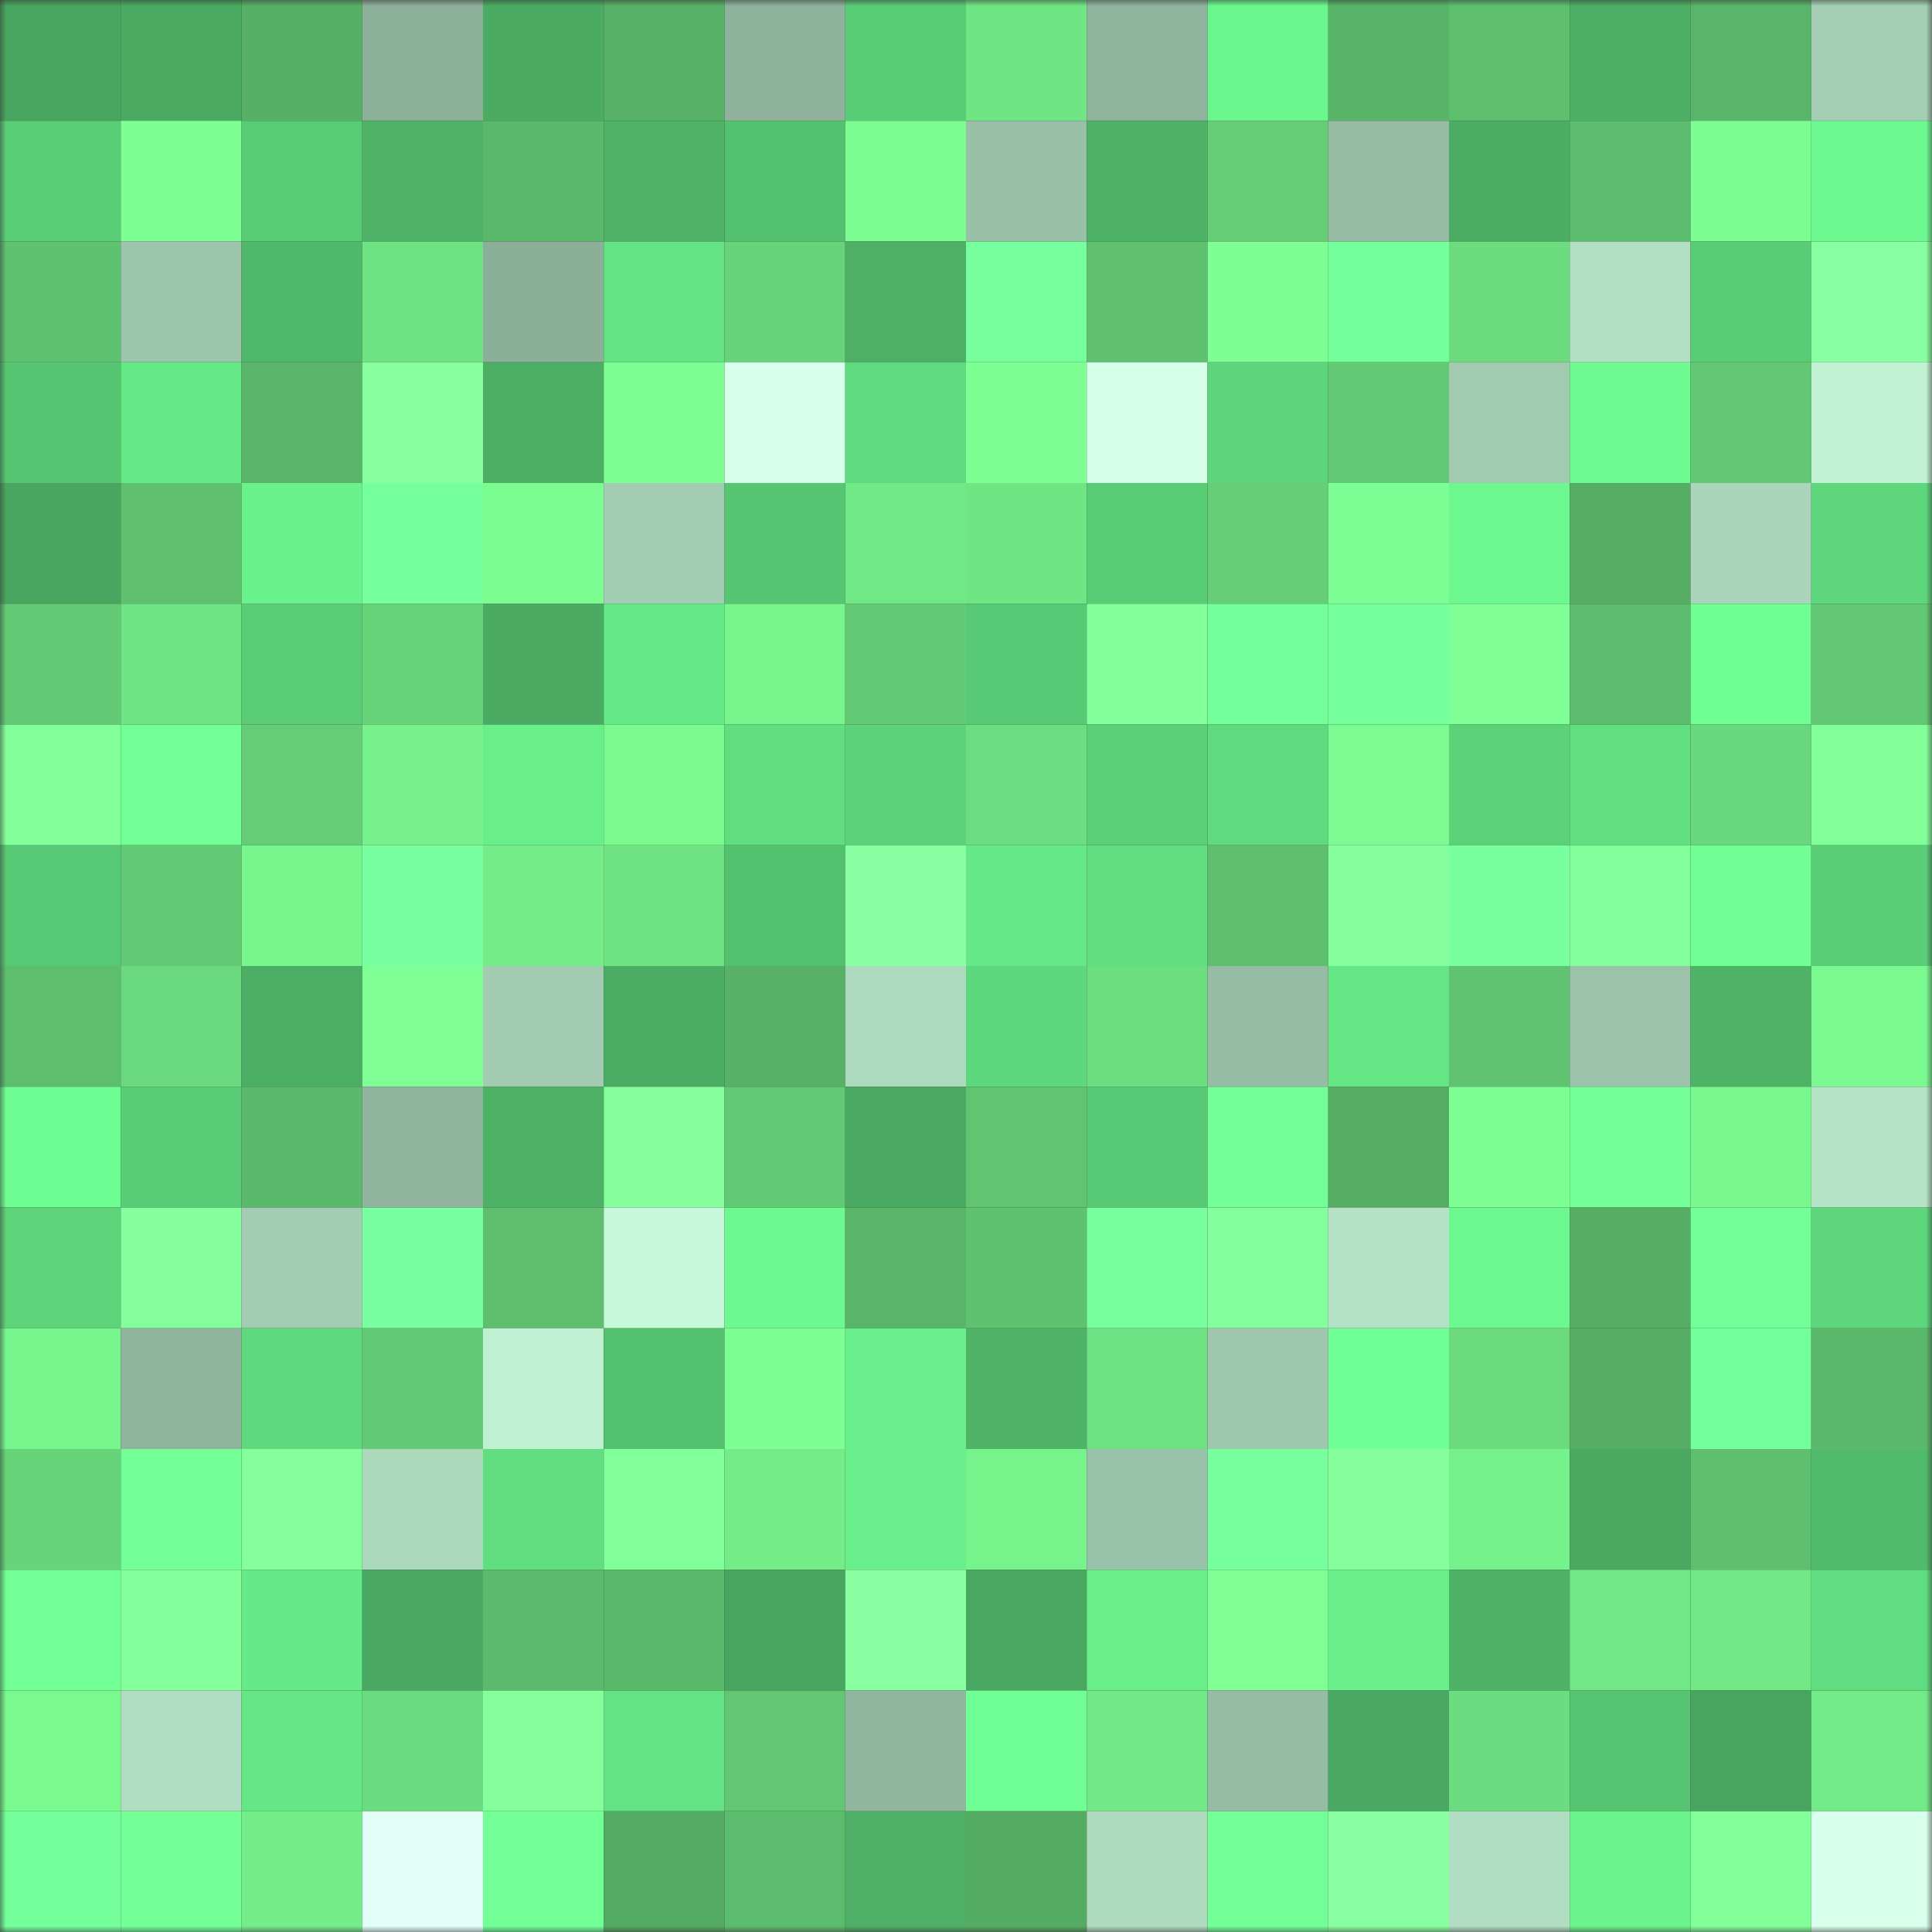 <svg viewBox="0 0 160 160" fill="none" role="img" xmlns="http://www.w3.org/2000/svg" width="240" height="240" name="lens%2Carnxx.lens"><rect x="0" y="0" width="160" height="160" fill="#333333" stroke="none"/><mask id="1975481341" mask-type="alpha" maskUnits="userSpaceOnUse" x="0" y="0" width="160" height="160"><rect width="160" height="160" fill="#FFFFFF"></rect></mask><g mask="url(#1975481341)"><rect x="0" y="0" width="10" height="10" fill="#48a55f"></rect><rect x="10" y="0" width="10" height="10" fill="#4aaa62"></rect><rect x="20" y="0" width="10" height="10" fill="#56b066"></rect><rect x="30" y="0" width="10" height="10" fill="#8db09a"></rect><rect x="40" y="0" width="10" height="10" fill="#4bab63"></rect><rect x="50" y="0" width="10" height="10" fill="#57b166"></rect><rect x="60" y="0" width="10" height="10" fill="#8eb29b"></rect><rect x="70" y="0" width="10" height="10" fill="#59cc76"></rect><rect x="80" y="0" width="10" height="10" fill="#70e584"></rect><rect x="90" y="0" width="10" height="10" fill="#8fb39c"></rect><rect x="100" y="0" width="10" height="10" fill="#6cf78e"></rect><rect x="110" y="0" width="10" height="10" fill="#58b468"></rect><rect x="120" y="0" width="10" height="10" fill="#5dbf6e"></rect><rect x="130" y="0" width="10" height="10" fill="#4daf65"></rect><rect x="140" y="0" width="10" height="10" fill="#59b569"></rect><rect x="150" y="0" width="10" height="10" fill="#a5cfb4"></rect><rect x="0" y="10" width="10" height="10" fill="#5ace77"></rect><rect x="10" y="10" width="10" height="10" fill="#7eff95"></rect><rect x="20" y="10" width="10" height="10" fill="#58cb75"></rect><rect x="30" y="10" width="10" height="10" fill="#4eb267"></rect><rect x="40" y="10" width="10" height="10" fill="#5ab86a"></rect><rect x="50" y="10" width="10" height="10" fill="#4eb367"></rect><rect x="60" y="10" width="10" height="10" fill="#54c170"></rect><rect x="70" y="10" width="10" height="10" fill="#7cfd92"></rect><rect x="80" y="10" width="10" height="10" fill="#99c0a7"></rect><rect x="90" y="10" width="10" height="10" fill="#4db166"></rect><rect x="100" y="10" width="10" height="10" fill="#65ce77"></rect><rect x="110" y="10" width="10" height="10" fill="#95bba3"></rect><rect x="120" y="10" width="10" height="10" fill="#4bac63"></rect><rect x="130" y="10" width="10" height="10" fill="#5cbc6d"></rect><rect x="140" y="10" width="10" height="10" fill="#7cfd92"></rect><rect x="150" y="10" width="10" height="10" fill="#6df990"></rect><rect x="0" y="20" width="10" height="10" fill="#5fc270"></rect><rect x="10" y="20" width="10" height="10" fill="#9dc5ac"></rect><rect x="20" y="20" width="10" height="10" fill="#50b86a"></rect><rect x="30" y="20" width="10" height="10" fill="#6fe283"></rect><rect x="40" y="20" width="10" height="10" fill="#8baf98"></rect><rect x="50" y="20" width="10" height="10" fill="#63e383"></rect><rect x="60" y="20" width="10" height="10" fill="#67d37a"></rect><rect x="70" y="20" width="10" height="10" fill="#4db066"></rect><rect x="80" y="20" width="10" height="10" fill="#77ff9e"></rect><rect x="90" y="20" width="10" height="10" fill="#5fc170"></rect><rect x="100" y="20" width="10" height="10" fill="#7eff94"></rect><rect x="110" y="20" width="10" height="10" fill="#73ff99"></rect><rect x="120" y="20" width="10" height="10" fill="#6cdc7f"></rect><rect x="130" y="20" width="10" height="10" fill="#b2e0c3"></rect><rect x="140" y="20" width="10" height="10" fill="#59cc76"></rect><rect x="150" y="20" width="10" height="10" fill="#88ffa0"></rect><rect x="0" y="30" width="10" height="10" fill="#56c672"></rect><rect x="10" y="30" width="10" height="10" fill="#65e886"></rect><rect x="20" y="30" width="10" height="10" fill="#59b569"></rect><rect x="30" y="30" width="10" height="10" fill="#87ff9f"></rect><rect x="40" y="30" width="10" height="10" fill="#4cad64"></rect><rect x="50" y="30" width="10" height="10" fill="#7dff94"></rect><rect x="60" y="30" width="10" height="10" fill="#d7ffeb"></rect><rect x="70" y="30" width="10" height="10" fill="#5fda7e"></rect><rect x="80" y="30" width="10" height="10" fill="#7dff94"></rect><rect x="90" y="30" width="10" height="10" fill="#d6ffea"></rect><rect x="100" y="30" width="10" height="10" fill="#5dd57b"></rect><rect x="110" y="30" width="10" height="10" fill="#62c974"></rect><rect x="120" y="30" width="10" height="10" fill="#a1cab0"></rect><rect x="130" y="30" width="10" height="10" fill="#6efb91"></rect><rect x="140" y="30" width="10" height="10" fill="#62c873"></rect><rect x="150" y="30" width="10" height="10" fill="#c1f2d3"></rect><rect x="0" y="40" width="10" height="10" fill="#49a660"></rect><rect x="10" y="40" width="10" height="10" fill="#5fc170"></rect><rect x="20" y="40" width="10" height="10" fill="#6af38c"></rect><rect x="30" y="40" width="10" height="10" fill="#76ff9d"></rect><rect x="40" y="40" width="10" height="10" fill="#7bfc91"></rect><rect x="50" y="40" width="10" height="10" fill="#a4ceb4"></rect><rect x="60" y="40" width="10" height="10" fill="#56c672"></rect><rect x="70" y="40" width="10" height="10" fill="#71e886"></rect><rect x="80" y="40" width="10" height="10" fill="#70e584"></rect><rect x="90" y="40" width="10" height="10" fill="#59cd76"></rect><rect x="100" y="40" width="10" height="10" fill="#65ce77"></rect><rect x="110" y="40" width="10" height="10" fill="#7eff95"></rect><rect x="120" y="40" width="10" height="10" fill="#6cf88f"></rect><rect x="130" y="40" width="10" height="10" fill="#55ae64"></rect><rect x="140" y="40" width="10" height="10" fill="#aad5ba"></rect><rect x="150" y="40" width="10" height="10" fill="#5dd67c"></rect><rect x="0" y="50" width="10" height="10" fill="#63cb75"></rect><rect x="10" y="50" width="10" height="10" fill="#70e584"></rect><rect x="20" y="50" width="10" height="10" fill="#5acd76"></rect><rect x="30" y="50" width="10" height="10" fill="#68d47a"></rect><rect x="40" y="50" width="10" height="10" fill="#4bab63"></rect><rect x="50" y="50" width="10" height="10" fill="#66ea87"></rect><rect x="60" y="50" width="10" height="10" fill="#78f58d"></rect><rect x="70" y="50" width="10" height="10" fill="#63cb75"></rect><rect x="80" y="50" width="10" height="10" fill="#58ca75"></rect><rect x="90" y="50" width="10" height="10" fill="#81ff99"></rect><rect x="100" y="50" width="10" height="10" fill="#74ff9a"></rect><rect x="110" y="50" width="10" height="10" fill="#76ff9d"></rect><rect x="120" y="50" width="10" height="10" fill="#7fff96"></rect><rect x="130" y="50" width="10" height="10" fill="#5cbc6d"></rect><rect x="140" y="50" width="10" height="10" fill="#6fff93"></rect><rect x="150" y="50" width="10" height="10" fill="#62c873"></rect><rect x="0" y="60" width="10" height="10" fill="#82ff99"></rect><rect x="10" y="60" width="10" height="10" fill="#71ff96"></rect><rect x="20" y="60" width="10" height="10" fill="#64cd76"></rect><rect x="30" y="60" width="10" height="10" fill="#76f18b"></rect><rect x="40" y="60" width="10" height="10" fill="#68ef8a"></rect><rect x="50" y="60" width="10" height="10" fill="#7af98f"></rect><rect x="60" y="60" width="10" height="10" fill="#61de80"></rect><rect x="70" y="60" width="10" height="10" fill="#5cd37a"></rect><rect x="80" y="60" width="10" height="10" fill="#6cdd80"></rect><rect x="90" y="60" width="10" height="10" fill="#5bd078"></rect><rect x="100" y="60" width="10" height="10" fill="#5fda7e"></rect><rect x="110" y="60" width="10" height="10" fill="#7bfb91"></rect><rect x="120" y="60" width="10" height="10" fill="#5bd178"></rect><rect x="130" y="60" width="10" height="10" fill="#62e081"></rect><rect x="140" y="60" width="10" height="10" fill="#69d87c"></rect><rect x="150" y="60" width="10" height="10" fill="#81ff98"></rect><rect x="0" y="70" width="10" height="10" fill="#57c874"></rect><rect x="10" y="70" width="10" height="10" fill="#62c974"></rect><rect x="20" y="70" width="10" height="10" fill="#78f68e"></rect><rect x="30" y="70" width="10" height="10" fill="#78ff9f"></rect><rect x="40" y="70" width="10" height="10" fill="#74ed89"></rect><rect x="50" y="70" width="10" height="10" fill="#6fe383"></rect><rect x="60" y="70" width="10" height="10" fill="#54c16f"></rect><rect x="70" y="70" width="10" height="10" fill="#8affa2"></rect><rect x="80" y="70" width="10" height="10" fill="#65e886"></rect><rect x="90" y="70" width="10" height="10" fill="#61de80"></rect><rect x="100" y="70" width="10" height="10" fill="#5ec06f"></rect><rect x="110" y="70" width="10" height="10" fill="#85ff9d"></rect><rect x="120" y="70" width="10" height="10" fill="#78ff9e"></rect><rect x="130" y="70" width="10" height="10" fill="#82ff9a"></rect><rect x="140" y="70" width="10" height="10" fill="#71ff95"></rect><rect x="150" y="70" width="10" height="10" fill="#5acf78"></rect><rect x="0" y="80" width="10" height="10" fill="#5dbf6e"></rect><rect x="10" y="80" width="10" height="10" fill="#6bda7e"></rect><rect x="20" y="80" width="10" height="10" fill="#4cad64"></rect><rect x="30" y="80" width="10" height="10" fill="#80ff97"></rect><rect x="40" y="80" width="10" height="10" fill="#a2cbb1"></rect><rect x="50" y="80" width="10" height="10" fill="#4bac63"></rect><rect x="60" y="80" width="10" height="10" fill="#57b166"></rect><rect x="70" y="80" width="10" height="10" fill="#add9be"></rect><rect x="80" y="80" width="10" height="10" fill="#5ed87d"></rect><rect x="90" y="80" width="10" height="10" fill="#6cde80"></rect><rect x="100" y="80" width="10" height="10" fill="#96bca4"></rect><rect x="110" y="80" width="10" height="10" fill="#64e685"></rect><rect x="120" y="80" width="10" height="10" fill="#5fc371"></rect><rect x="130" y="80" width="10" height="10" fill="#9cc3aa"></rect><rect x="140" y="80" width="10" height="10" fill="#4eb267"></rect><rect x="150" y="80" width="10" height="10" fill="#7af990"></rect><rect x="0" y="90" width="10" height="10" fill="#6efd92"></rect><rect x="10" y="90" width="10" height="10" fill="#59cd76"></rect><rect x="20" y="90" width="10" height="10" fill="#5ab96b"></rect><rect x="30" y="90" width="10" height="10" fill="#90b49d"></rect><rect x="40" y="90" width="10" height="10" fill="#4db166"></rect><rect x="50" y="90" width="10" height="10" fill="#84ff9c"></rect><rect x="60" y="90" width="10" height="10" fill="#62c974"></rect><rect x="70" y="90" width="10" height="10" fill="#4aa962"></rect><rect x="80" y="90" width="10" height="10" fill="#60c471"></rect><rect x="90" y="90" width="10" height="10" fill="#58c974"></rect><rect x="100" y="90" width="10" height="10" fill="#72ff97"></rect><rect x="110" y="90" width="10" height="10" fill="#55ad64"></rect><rect x="120" y="90" width="10" height="10" fill="#7dff94"></rect><rect x="130" y="90" width="10" height="10" fill="#74ff99"></rect><rect x="140" y="90" width="10" height="10" fill="#79f88f"></rect><rect x="150" y="90" width="10" height="10" fill="#b6e4c7"></rect><rect x="0" y="100" width="10" height="10" fill="#5dd47a"></rect><rect x="10" y="100" width="10" height="10" fill="#85ff9d"></rect><rect x="20" y="100" width="10" height="10" fill="#a3cdb3"></rect><rect x="30" y="100" width="10" height="10" fill="#78ff9f"></rect><rect x="40" y="100" width="10" height="10" fill="#5ec06f"></rect><rect x="50" y="100" width="10" height="10" fill="#c6f9d9"></rect><rect x="60" y="100" width="10" height="10" fill="#6df990"></rect><rect x="70" y="100" width="10" height="10" fill="#59b669"></rect><rect x="80" y="100" width="10" height="10" fill="#5fc270"></rect><rect x="90" y="100" width="10" height="10" fill="#76ff9c"></rect><rect x="100" y="100" width="10" height="10" fill="#83ff9b"></rect><rect x="110" y="100" width="10" height="10" fill="#b4e2c5"></rect><rect x="120" y="100" width="10" height="10" fill="#6cf78f"></rect><rect x="130" y="100" width="10" height="10" fill="#55ae64"></rect><rect x="140" y="100" width="10" height="10" fill="#73ff98"></rect><rect x="150" y="100" width="10" height="10" fill="#5dd67c"></rect><rect x="0" y="110" width="10" height="10" fill="#78f68e"></rect><rect x="10" y="110" width="10" height="10" fill="#8fb39c"></rect><rect x="20" y="110" width="10" height="10" fill="#5fd97d"></rect><rect x="30" y="110" width="10" height="10" fill="#62c974"></rect><rect x="40" y="110" width="10" height="10" fill="#bff0d1"></rect><rect x="50" y="110" width="10" height="10" fill="#54c16f"></rect><rect x="60" y="110" width="10" height="10" fill="#7dff94"></rect><rect x="70" y="110" width="10" height="10" fill="#68ee8a"></rect><rect x="80" y="110" width="10" height="10" fill="#4eb367"></rect><rect x="90" y="110" width="10" height="10" fill="#6ee182"></rect><rect x="100" y="110" width="10" height="10" fill="#9ec7ad"></rect><rect x="110" y="110" width="10" height="10" fill="#70ff95"></rect><rect x="120" y="110" width="10" height="10" fill="#6bdb7e"></rect><rect x="130" y="110" width="10" height="10" fill="#55ae64"></rect><rect x="140" y="110" width="10" height="10" fill="#73ff99"></rect><rect x="150" y="110" width="10" height="10" fill="#5bb96b"></rect><rect x="0" y="120" width="10" height="10" fill="#67d47a"></rect><rect x="10" y="120" width="10" height="10" fill="#73ff98"></rect><rect x="20" y="120" width="10" height="10" fill="#84ff9c"></rect><rect x="30" y="120" width="10" height="10" fill="#acd8bc"></rect><rect x="40" y="120" width="10" height="10" fill="#61de80"></rect><rect x="50" y="120" width="10" height="10" fill="#81ff98"></rect><rect x="60" y="120" width="10" height="10" fill="#74ed89"></rect><rect x="70" y="120" width="10" height="10" fill="#68ee8a"></rect><rect x="80" y="120" width="10" height="10" fill="#77f38c"></rect><rect x="90" y="120" width="10" height="10" fill="#9ac1a9"></rect><rect x="100" y="120" width="10" height="10" fill="#76ff9c"></rect><rect x="110" y="120" width="10" height="10" fill="#84ff9b"></rect><rect x="120" y="120" width="10" height="10" fill="#76f28c"></rect><rect x="130" y="120" width="10" height="10" fill="#4aa861"></rect><rect x="140" y="120" width="10" height="10" fill="#5ec06f"></rect><rect x="150" y="120" width="10" height="10" fill="#51bb6c"></rect><rect x="0" y="130" width="10" height="10" fill="#71ff96"></rect><rect x="10" y="130" width="10" height="10" fill="#83ff9b"></rect><rect x="20" y="130" width="10" height="10" fill="#66ea87"></rect><rect x="30" y="130" width="10" height="10" fill="#49a861"></rect><rect x="40" y="130" width="10" height="10" fill="#5bba6b"></rect><rect x="50" y="130" width="10" height="10" fill="#5ab86a"></rect><rect x="60" y="130" width="10" height="10" fill="#48a660"></rect><rect x="70" y="130" width="10" height="10" fill="#8affa2"></rect><rect x="80" y="130" width="10" height="10" fill="#49a861"></rect><rect x="90" y="130" width="10" height="10" fill="#68ef8a"></rect><rect x="100" y="130" width="10" height="10" fill="#80ff97"></rect><rect x="110" y="130" width="10" height="10" fill="#69f08b"></rect><rect x="120" y="130" width="10" height="10" fill="#4db166"></rect><rect x="130" y="130" width="10" height="10" fill="#71e785"></rect><rect x="140" y="130" width="10" height="10" fill="#71e785"></rect><rect x="150" y="130" width="10" height="10" fill="#60dd80"></rect><rect x="0" y="140" width="10" height="10" fill="#7af98f"></rect><rect x="10" y="140" width="10" height="10" fill="#b1dec2"></rect><rect x="20" y="140" width="10" height="10" fill="#65e785"></rect><rect x="30" y="140" width="10" height="10" fill="#6bdb7f"></rect><rect x="40" y="140" width="10" height="10" fill="#84ff9c"></rect><rect x="50" y="140" width="10" height="10" fill="#63e383"></rect><rect x="60" y="140" width="10" height="10" fill="#61c773"></rect><rect x="70" y="140" width="10" height="10" fill="#91b69f"></rect><rect x="80" y="140" width="10" height="10" fill="#70ff94"></rect><rect x="90" y="140" width="10" height="10" fill="#72e986"></rect><rect x="100" y="140" width="10" height="10" fill="#96bca4"></rect><rect x="110" y="140" width="10" height="10" fill="#49a861"></rect><rect x="120" y="140" width="10" height="10" fill="#6bdc7f"></rect><rect x="130" y="140" width="10" height="10" fill="#56c471"></rect><rect x="140" y="140" width="10" height="10" fill="#48a55f"></rect><rect x="150" y="140" width="10" height="10" fill="#73eb88"></rect><rect x="0" y="150" width="10" height="10" fill="#75ff9b"></rect><rect x="10" y="150" width="10" height="10" fill="#71ff96"></rect><rect x="20" y="150" width="10" height="10" fill="#75ee8a"></rect><rect x="30" y="150" width="10" height="10" fill="#e2fff7"></rect><rect x="40" y="150" width="10" height="10" fill="#71ff96"></rect><rect x="50" y="150" width="10" height="10" fill="#53aa62"></rect><rect x="60" y="150" width="10" height="10" fill="#5cbc6d"></rect><rect x="70" y="150" width="10" height="10" fill="#4db066"></rect><rect x="80" y="150" width="10" height="10" fill="#54ac63"></rect><rect x="90" y="150" width="10" height="10" fill="#aedabe"></rect><rect x="100" y="150" width="10" height="10" fill="#73ff98"></rect><rect x="110" y="150" width="10" height="10" fill="#89ffa1"></rect><rect x="120" y="150" width="10" height="10" fill="#b1dec2"></rect><rect x="130" y="150" width="10" height="10" fill="#6bf48d"></rect><rect x="140" y="150" width="10" height="10" fill="#82ff99"></rect><rect x="150" y="150" width="10" height="10" fill="#d8ffec"></rect></g></svg>